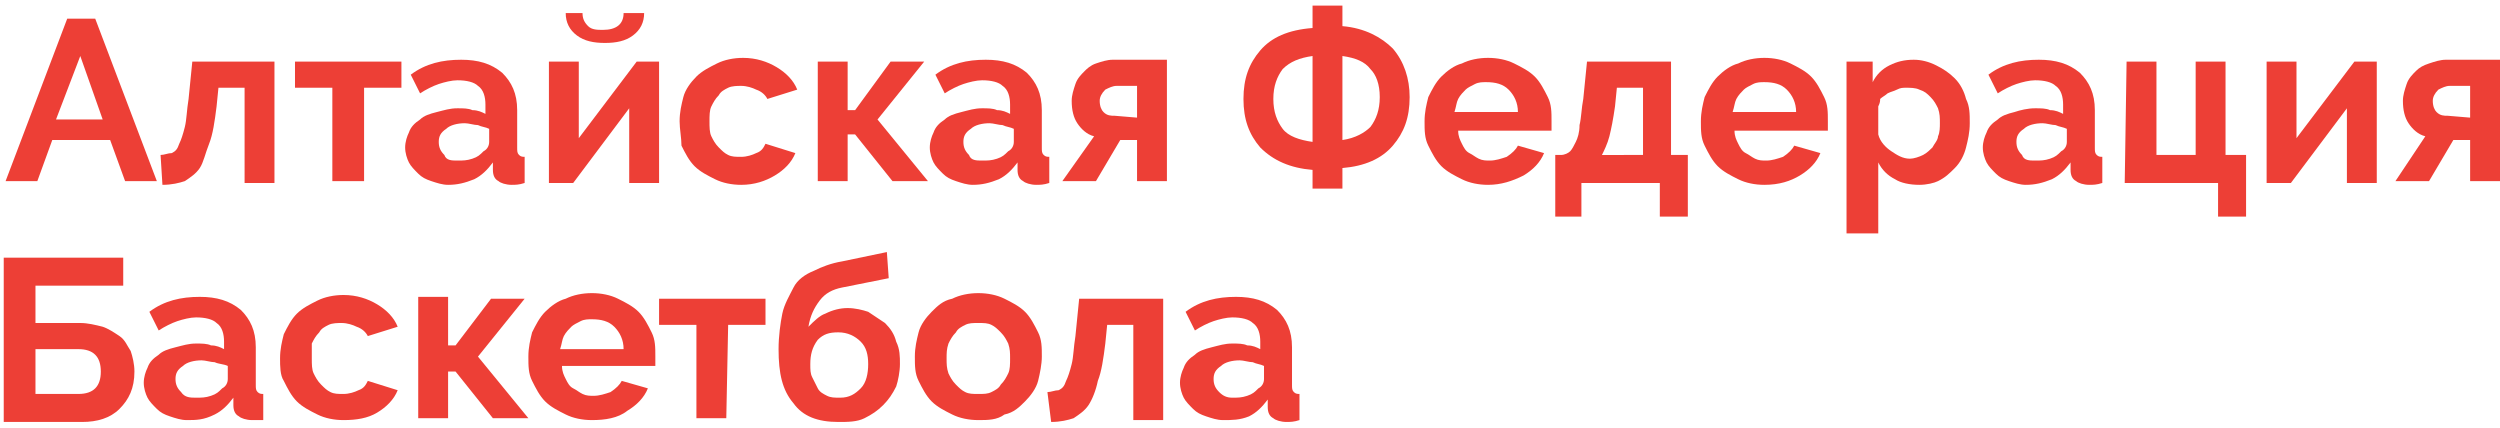 <?xml version="1.0" encoding="UTF-8"?> <!-- Generator: Adobe Illustrator 25.4.1, SVG Export Plug-In . SVG Version: 6.00 Build 0) --> <svg xmlns="http://www.w3.org/2000/svg" xmlns:xlink="http://www.w3.org/1999/xlink" id="Layer_1" x="0px" y="0px" viewBox="0 0 133.9 22.9" style="enable-background:new 0 0 133.9 22.9;" xml:space="preserve"> <style type="text/css"> .st0{fill:#ED3F36;} </style> <g> <path class="st0" d="M3.6,1h1.5l3.3,8.7H6.7L5.9,7.5H2.8L2,9.7H0.3L3.6,1z M5.5,6.4L4.3,3L3,6.4H5.5z"></path> <path class="st0" d="M8.6,8.3c0.2,0,0.4-0.1,0.6-0.1C9.4,8.1,9.5,8,9.6,7.7c0.1-0.2,0.2-0.5,0.3-0.9s0.1-0.9,0.2-1.5l0.2-2h4.4v6.5 h-1.6V4.7h-1.4l-0.1,1c-0.1,0.8-0.2,1.5-0.4,2s-0.3,1-0.5,1.3s-0.5,0.5-0.8,0.7C9.6,9.8,9.2,9.9,8.7,9.9L8.6,8.3z"></path> <path class="st0" d="M19.4,9.7h-1.6v-5h-2V3.3h5.7v1.4h-2v5H19.4z"></path> <path class="st0" d="M24,9.9c-0.3,0-0.6-0.1-0.9-0.2c-0.3-0.1-0.5-0.2-0.7-0.4S22,8.9,21.9,8.7c-0.1-0.2-0.2-0.5-0.2-0.8 s0.1-0.6,0.2-0.8c0.1-0.3,0.3-0.5,0.6-0.7C22.7,6.2,23,6.1,23.4,6s0.7-0.2,1.1-0.2c0.3,0,0.6,0,0.8,0.1c0.3,0,0.5,0.1,0.7,0.2V5.6 c0-0.4-0.1-0.8-0.4-1c-0.2-0.2-0.6-0.3-1.1-0.3c-0.3,0-0.7,0.1-1,0.2c-0.3,0.1-0.7,0.3-1,0.5L22,4c0.8-0.6,1.7-0.8,2.7-0.8 c0.9,0,1.6,0.2,2.2,0.7c0.5,0.5,0.8,1.1,0.8,2v2c0,0.2,0,0.3,0.1,0.4s0.2,0.1,0.3,0.1v1.4c-0.3,0.1-0.5,0.1-0.7,0.1 c-0.3,0-0.6-0.1-0.7-0.2c-0.2-0.1-0.3-0.3-0.3-0.6V8.7c-0.3,0.4-0.6,0.7-1,0.9C24.9,9.8,24.5,9.9,24,9.9z M24.5,8.6 c0.3,0,0.5,0,0.8-0.1s0.4-0.2,0.6-0.4c0.2-0.1,0.3-0.3,0.3-0.5V6.9c-0.2-0.1-0.4-0.1-0.6-0.2c-0.2,0-0.5-0.1-0.7-0.1 c-0.4,0-0.8,0.1-1,0.3c-0.3,0.2-0.4,0.4-0.4,0.7s0.1,0.5,0.3,0.7C23.9,8.6,24.2,8.6,24.5,8.6z"></path> <path class="st0" d="M31,7.4l3.1-4.1h1.2v6.5h-1.6v-4l-3,4h-1.3V3.3H31C31,3.3,31,7.4,31,7.4z M34.5,0.7c0,0.5-0.2,0.9-0.6,1.2 c-0.4,0.3-0.9,0.4-1.5,0.4c-0.6,0-1.1-0.1-1.5-0.4s-0.6-0.7-0.6-1.2h0.9c0,0.3,0.1,0.5,0.3,0.7s0.5,0.2,0.8,0.2 c0.7,0,1.1-0.3,1.1-0.9C33.4,0.7,34.5,0.7,34.5,0.7z"></path> <path class="st0" d="M36.4,6.5c0-0.5,0.1-0.9,0.2-1.3s0.4-0.8,0.7-1.1c0.3-0.3,0.7-0.5,1.1-0.7s0.9-0.3,1.4-0.3 c0.7,0,1.3,0.2,1.8,0.5s0.9,0.7,1.1,1.2l-1.6,0.5c-0.1-0.2-0.3-0.4-0.6-0.5c-0.2-0.1-0.5-0.2-0.8-0.2c-0.2,0-0.5,0-0.7,0.1 s-0.4,0.2-0.5,0.4c-0.2,0.2-0.3,0.4-0.4,0.6C38,5.9,38,6.2,38,6.5s0,0.6,0.1,0.8s0.2,0.4,0.4,0.6c0.2,0.2,0.3,0.3,0.5,0.4 c0.2,0.1,0.4,0.1,0.7,0.1c0.3,0,0.6-0.1,0.8-0.2c0.3-0.1,0.4-0.3,0.5-0.5l1.6,0.5c-0.2,0.5-0.6,0.9-1.1,1.2s-1.1,0.5-1.8,0.5 c-0.5,0-1-0.1-1.4-0.3s-0.8-0.4-1.1-0.7s-0.5-0.7-0.7-1.1C36.5,7.4,36.4,6.9,36.4,6.5z"></path> <path class="st0" d="M47.7,3.3h1.8L47,6.4l2.7,3.3h-1.9l-2-2.5h-0.4v2.5h-1.6V3.3h1.6v2.6h0.4L47.7,3.3z"></path> <path class="st0" d="M52.1,9.9c-0.3,0-0.6-0.1-0.9-0.2c-0.3-0.1-0.5-0.2-0.7-0.4S50.1,8.9,50,8.7c-0.1-0.2-0.2-0.5-0.2-0.8 s0.1-0.6,0.2-0.8c0.1-0.3,0.3-0.5,0.6-0.7c0.2-0.2,0.5-0.3,0.9-0.4s0.7-0.2,1.1-0.2c0.3,0,0.6,0,0.8,0.1c0.3,0,0.5,0.1,0.7,0.2V5.6 c0-0.4-0.1-0.8-0.4-1c-0.2-0.2-0.6-0.3-1.1-0.3c-0.3,0-0.7,0.1-1,0.2c-0.3,0.1-0.7,0.3-1,0.5l-0.5-1c0.8-0.6,1.7-0.8,2.7-0.8 c0.9,0,1.6,0.2,2.2,0.7c0.5,0.5,0.8,1.1,0.8,2v2c0,0.2,0,0.3,0.1,0.4s0.2,0.1,0.3,0.1v1.4c-0.3,0.1-0.5,0.1-0.7,0.1 c-0.3,0-0.6-0.1-0.7-0.2c-0.2-0.1-0.3-0.3-0.3-0.6V8.7c-0.3,0.4-0.6,0.7-1,0.9C53,9.8,52.6,9.9,52.1,9.9z M52.6,8.6 c0.3,0,0.5,0,0.8-0.1s0.4-0.2,0.6-0.4c0.2-0.1,0.3-0.3,0.3-0.5V6.9c-0.2-0.1-0.4-0.1-0.6-0.2c-0.2,0-0.5-0.1-0.7-0.1 c-0.4,0-0.8,0.1-1,0.3c-0.3,0.2-0.4,0.4-0.4,0.7s0.1,0.5,0.3,0.7C52,8.6,52.3,8.6,52.6,8.6z"></path> <path class="st0" d="M58.6,7.3c-0.4-0.1-0.7-0.4-0.9-0.7c-0.2-0.3-0.3-0.7-0.3-1.2c0-0.3,0.1-0.6,0.2-0.9c0.1-0.3,0.3-0.5,0.5-0.7 c0.1-0.1,0.3-0.3,0.6-0.4s0.6-0.2,0.9-0.2h2.9v6.5h-1.6V7.5H60l-1.3,2.2h-1.8L58.6,7.3z M60.9,6.3V4.6h-1.1c-0.2,0-0.4,0.1-0.6,0.2 C59,5,58.9,5.2,58.9,5.4c0,0.3,0.1,0.5,0.2,0.6c0.2,0.2,0.4,0.2,0.6,0.2L60.9,6.3L60.9,6.3z"></path> <path class="st0" d="M70.3,9.1c-1.2-0.1-2.1-0.5-2.8-1.2c-0.6-0.7-0.9-1.5-0.9-2.6s0.3-1.9,0.9-2.6s1.5-1.1,2.8-1.2V0.3h1.6v1.1 C73.1,1.5,74,2,74.6,2.6c0.6,0.7,0.9,1.6,0.9,2.6c0,1.1-0.3,1.9-0.9,2.6C74,8.5,73.1,8.9,71.9,9v1.1h-1.6V9.1z M70.3,3 c-0.7,0.1-1.2,0.3-1.6,0.7c-0.3,0.4-0.5,0.9-0.5,1.6c0,0.7,0.2,1.2,0.5,1.6c0.3,0.4,0.9,0.6,1.6,0.7V3z M71.9,7.5 c0.7-0.1,1.2-0.4,1.5-0.7c0.3-0.4,0.5-0.9,0.5-1.6S73.7,4,73.4,3.7c-0.3-0.4-0.8-0.6-1.5-0.7V7.5z"></path> <path class="st0" d="M79.7,9.9c-0.5,0-1-0.1-1.4-0.3s-0.8-0.4-1.1-0.7c-0.3-0.3-0.5-0.7-0.7-1.1c-0.2-0.4-0.2-0.8-0.2-1.3 s0.1-0.9,0.2-1.3c0.2-0.4,0.4-0.8,0.7-1.1s0.7-0.6,1.1-0.7c0.4-0.2,0.9-0.3,1.4-0.3s1,0.1,1.4,0.3c0.4,0.2,0.8,0.4,1.1,0.7 c0.3,0.3,0.5,0.7,0.7,1.1s0.2,0.8,0.2,1.3c0,0.1,0,0.2,0,0.3s0,0.2,0,0.2h-5c0,0.3,0.1,0.5,0.2,0.7s0.2,0.4,0.4,0.5 c0.2,0.1,0.3,0.2,0.5,0.3s0.4,0.1,0.6,0.1c0.3,0,0.6-0.1,0.9-0.2C81,8.2,81.2,8,81.3,7.8l1.4,0.4c-0.2,0.5-0.6,0.9-1.1,1.2 C81,9.7,80.4,9.9,79.7,9.9z M81.3,6c0-0.5-0.2-0.9-0.5-1.2s-0.7-0.4-1.2-0.4c-0.2,0-0.4,0-0.6,0.1c-0.2,0.1-0.4,0.2-0.5,0.3 s-0.3,0.3-0.4,0.5S78,5.7,77.9,6H81.3z"></path> <path class="st0" d="M83.3,8.3h0.3c0.2,0,0.4-0.1,0.5-0.2c0.1-0.1,0.2-0.3,0.3-0.5c0.1-0.2,0.2-0.5,0.2-0.9 c0.1-0.4,0.1-0.9,0.2-1.4l0.2-2h4.5v5h0.9v3.3h-1.5V9.8h-4.2v1.8h-1.4V8.3z M88,8.3V4.7h-1.4l-0.1,1c-0.1,0.7-0.2,1.2-0.3,1.6 s-0.3,0.8-0.4,1H88z"></path> <path class="st0" d="M94.5,9.9c-0.5,0-1-0.1-1.4-0.3S92.3,9.2,92,8.9s-0.5-0.7-0.7-1.1c-0.2-0.4-0.2-0.8-0.2-1.3s0.1-0.9,0.2-1.3 c0.2-0.4,0.4-0.8,0.7-1.1c0.3-0.3,0.7-0.6,1.1-0.7c0.4-0.2,0.9-0.3,1.4-0.3s1,0.1,1.4,0.3c0.4,0.2,0.8,0.4,1.1,0.7 c0.3,0.3,0.5,0.7,0.7,1.1s0.2,0.8,0.2,1.3c0,0.1,0,0.2,0,0.3s0,0.2,0,0.2h-5c0,0.3,0.1,0.5,0.2,0.7c0.1,0.2,0.2,0.4,0.4,0.5 s0.3,0.2,0.5,0.3s0.4,0.1,0.6,0.1c0.3,0,0.6-0.1,0.9-0.2C95.8,8.2,96,8,96.1,7.8l1.4,0.4c-0.2,0.5-0.6,0.9-1.1,1.2 C95.9,9.7,95.3,9.9,94.5,9.9z M96.2,6c0-0.5-0.2-0.9-0.5-1.2S95,4.4,94.5,4.4c-0.2,0-0.4,0-0.6,0.1c-0.2,0.1-0.4,0.2-0.5,0.3 S93.1,5.1,93,5.3c-0.1,0.2-0.1,0.4-0.2,0.7H96.2z"></path> <path class="st0" d="M102.8,9.9c-0.5,0-1-0.1-1.3-0.3c-0.4-0.2-0.7-0.5-0.9-0.9v3.8h-1.7V3.3h1.4v1.1c0.2-0.4,0.5-0.7,0.9-0.9 c0.4-0.2,0.8-0.3,1.3-0.3c0.4,0,0.8,0.1,1.2,0.3c0.4,0.2,0.7,0.4,1,0.7c0.3,0.3,0.5,0.7,0.6,1.1c0.2,0.4,0.2,0.8,0.2,1.3 s-0.1,0.9-0.2,1.3c-0.1,0.4-0.3,0.8-0.6,1.1s-0.5,0.5-0.9,0.7C103.6,9.8,103.2,9.9,102.8,9.9z M102.3,8.5c0.2,0,0.5-0.1,0.7-0.2 c0.2-0.1,0.4-0.3,0.5-0.4c0.1-0.2,0.3-0.4,0.3-0.6c0.1-0.2,0.1-0.5,0.1-0.7c0-0.3,0-0.5-0.1-0.8c-0.1-0.2-0.2-0.4-0.4-0.6 c-0.2-0.2-0.3-0.3-0.6-0.4c-0.2-0.1-0.5-0.1-0.7-0.1s-0.3,0-0.5,0.1s-0.3,0.1-0.5,0.2c-0.1,0.1-0.3,0.2-0.4,0.3 c0,0.1,0,0.2-0.1,0.4v1.5c0.1,0.4,0.4,0.7,0.7,0.9C101.6,8.3,101.9,8.5,102.3,8.5z"></path> <path class="st0" d="M108.5,9.9c-0.3,0-0.6-0.1-0.9-0.2s-0.5-0.2-0.7-0.4s-0.4-0.4-0.5-0.6c-0.1-0.2-0.2-0.5-0.2-0.8 s0.1-0.6,0.2-0.8c0.1-0.3,0.3-0.5,0.6-0.7c0.2-0.2,0.5-0.3,0.9-0.4c0.3-0.1,0.7-0.2,1.1-0.2c0.3,0,0.6,0,0.8,0.1 c0.3,0,0.5,0.1,0.7,0.2V5.6c0-0.4-0.1-0.8-0.4-1c-0.2-0.2-0.6-0.3-1.1-0.3c-0.3,0-0.7,0.1-1,0.2c-0.3,0.1-0.7,0.3-1,0.5l-0.5-1 c0.8-0.6,1.7-0.8,2.7-0.8c0.9,0,1.6,0.2,2.2,0.7c0.5,0.5,0.8,1.1,0.8,2v2c0,0.2,0,0.3,0.1,0.4c0.1,0.1,0.2,0.1,0.3,0.1v1.4 c-0.3,0.1-0.5,0.1-0.7,0.1c-0.3,0-0.6-0.1-0.7-0.2c-0.2-0.1-0.3-0.3-0.3-0.6V8.7c-0.3,0.4-0.6,0.7-1,0.9 C109.4,9.8,109,9.9,108.5,9.9z M109,8.6c0.3,0,0.5,0,0.8-0.1s0.4-0.2,0.6-0.4c0.2-0.1,0.3-0.3,0.3-0.5V6.9 c-0.2-0.1-0.4-0.1-0.6-0.2c-0.2,0-0.5-0.1-0.7-0.1c-0.4,0-0.8,0.1-1,0.3c-0.3,0.2-0.4,0.4-0.4,0.7s0.1,0.5,0.3,0.7 C108.4,8.6,108.7,8.6,109,8.6z"></path> <path class="st0" d="M113.9,3.3h1.6v5h2.1v-5h1.6v5h1.1v3.3h-1.5V9.8h-5L113.9,3.3L113.9,3.3z"></path> <path class="st0" d="M123,7.4l3.1-4.1h1.2v6.5h-1.6v-4l-3,4h-1.3V3.3h1.6V7.4z"></path> <path class="st0" d="M129.9,7.3c-0.4-0.1-0.7-0.4-0.9-0.7s-0.3-0.7-0.3-1.2c0-0.3,0.1-0.6,0.2-0.9c0.1-0.3,0.3-0.5,0.5-0.7 s0.4-0.3,0.7-0.4s0.6-0.2,0.9-0.2h2.9v6.5h-1.6V7.5h-0.9l-1.3,2.2h-1.8L129.9,7.3z M132.3,6.3V4.6h-1.1c-0.2,0-0.4,0.1-0.6,0.2 c-0.2,0.2-0.3,0.4-0.3,0.6c0,0.3,0.1,0.5,0.2,0.6c0.2,0.2,0.4,0.2,0.6,0.2L132.3,6.3L132.3,6.3z"></path> <path class="st0" d="M0.2,13.8h6.4v1.5H1.9v2h2.4c0.4,0,0.8,0.1,1.2,0.2c0.3,0.1,0.6,0.3,0.9,0.5c0.3,0.2,0.4,0.5,0.6,0.8 c0.1,0.3,0.2,0.7,0.2,1.1c0,0.9-0.3,1.5-0.8,2s-1.2,0.7-2,0.7H0.2C0.2,22.6,0.2,13.8,0.2,13.8z M4.2,21.1c0.4,0,0.7-0.1,0.9-0.3 c0.2-0.2,0.3-0.5,0.3-0.9S5.3,19.2,5.1,19c-0.2-0.2-0.5-0.3-0.9-0.3H1.9v2.4C1.9,21.1,4.2,21.1,4.2,21.1z"></path> <path class="st0" d="M10,22.5c-0.3,0-0.6-0.1-0.9-0.2c-0.3-0.1-0.5-0.2-0.7-0.4c-0.2-0.2-0.4-0.4-0.5-0.6s-0.2-0.5-0.2-0.8 s0.1-0.6,0.2-0.8C8,19.4,8.2,19.2,8.5,19c0.2-0.2,0.5-0.3,0.9-0.4s0.7-0.2,1.1-0.2c0.3,0,0.6,0,0.8,0.1c0.3,0,0.5,0.1,0.7,0.2v-0.4 c0-0.4-0.1-0.8-0.4-1C11.4,17.1,11,17,10.5,17c-0.3,0-0.7,0.1-1,0.2s-0.7,0.3-1,0.5l-0.5-1c0.8-0.6,1.7-0.8,2.7-0.8 c0.9,0,1.6,0.2,2.2,0.7c0.5,0.5,0.8,1.1,0.8,2v2c0,0.2,0,0.3,0.1,0.4s0.2,0.1,0.3,0.1v1.4c-0.2,0-0.4,0-0.6,0 c-0.3,0-0.6-0.1-0.7-0.2c-0.2-0.1-0.3-0.3-0.3-0.6v-0.4c-0.3,0.4-0.6,0.7-1,0.9C10.9,22.5,10.5,22.5,10,22.5z M10.5,21.3 c0.3,0,0.5,0,0.8-0.1s0.4-0.2,0.6-0.4c0.2-0.1,0.3-0.3,0.3-0.5v-0.7c-0.2-0.1-0.5-0.1-0.7-0.2c-0.2,0-0.5-0.1-0.7-0.1 c-0.4,0-0.8,0.1-1,0.3c-0.3,0.2-0.4,0.4-0.4,0.7c0,0.3,0.1,0.5,0.3,0.7C9.9,21.3,10.2,21.3,10.5,21.3z"></path> <path class="st0" d="M15,19.2c0-0.5,0.1-0.9,0.2-1.3c0.2-0.4,0.4-0.8,0.7-1.1c0.3-0.3,0.7-0.5,1.1-0.7c0.4-0.2,0.9-0.3,1.4-0.3 c0.7,0,1.3,0.2,1.8,0.5s0.9,0.7,1.1,1.2L19.7,18c-0.1-0.2-0.3-0.4-0.6-0.5c-0.2-0.1-0.5-0.2-0.8-0.2c-0.2,0-0.5,0-0.7,0.1 s-0.4,0.2-0.5,0.4c-0.2,0.2-0.3,0.4-0.4,0.6c0,0.2,0,0.5,0,0.8s0,0.6,0.1,0.8s0.2,0.4,0.4,0.6s0.3,0.3,0.5,0.4s0.4,0.1,0.7,0.1 s0.6-0.1,0.8-0.2c0.3-0.1,0.4-0.3,0.5-0.5l1.6,0.5c-0.2,0.5-0.6,0.9-1.1,1.2c-0.5,0.3-1.1,0.4-1.8,0.4c-0.5,0-1-0.1-1.4-0.3 c-0.4-0.2-0.8-0.4-1.1-0.7c-0.3-0.3-0.5-0.7-0.7-1.1C15,20.1,15,19.6,15,19.2z"></path> <path class="st0" d="M26.3,16h1.8l-2.5,3.1l2.7,3.3h-1.9l-2-2.5H24v2.5h-1.6v-6.5H24v2.6h0.4L26.3,16z"></path> <path class="st0" d="M31.7,22.5c-0.5,0-1-0.1-1.4-0.3c-0.4-0.2-0.8-0.4-1.1-0.7c-0.3-0.3-0.5-0.7-0.7-1.1s-0.2-0.8-0.2-1.3 s0.1-0.9,0.2-1.3c0.2-0.4,0.4-0.8,0.7-1.1c0.3-0.3,0.7-0.6,1.1-0.7c0.4-0.2,0.9-0.3,1.4-0.3c0.5,0,1,0.1,1.4,0.3 c0.4,0.2,0.8,0.4,1.1,0.7c0.3,0.3,0.5,0.7,0.7,1.1s0.2,0.8,0.2,1.3c0,0.1,0,0.2,0,0.3c0,0.1,0,0.2,0,0.2h-5c0,0.3,0.1,0.5,0.2,0.7 s0.2,0.4,0.4,0.5c0.2,0.1,0.3,0.2,0.5,0.3c0.2,0.1,0.4,0.1,0.6,0.1c0.3,0,0.6-0.1,0.9-0.2c0.3-0.2,0.5-0.4,0.6-0.6l1.4,0.4 c-0.2,0.5-0.6,0.9-1.1,1.2C33.1,22.4,32.4,22.5,31.7,22.5z M33.4,18.7c0-0.5-0.2-0.9-0.5-1.2c-0.3-0.3-0.7-0.4-1.2-0.4 c-0.2,0-0.4,0-0.6,0.1s-0.4,0.2-0.5,0.3c-0.1,0.1-0.3,0.3-0.4,0.5s-0.1,0.4-0.2,0.7H33.4z"></path> <path class="st0" d="M38.9,22.4h-1.6v-5h-2V16H41v1.4h-2L38.9,22.4L38.9,22.4z"></path> <path class="st0" d="M45.1,15.4c-0.5,0.1-0.9,0.3-1.2,0.7s-0.5,0.8-0.6,1.4c0.3-0.3,0.6-0.6,0.9-0.7c0.4-0.2,0.8-0.3,1.2-0.3 c0.4,0,0.8,0.1,1.1,0.2c0.3,0.2,0.6,0.4,0.9,0.6c0.3,0.3,0.5,0.6,0.6,1c0.2,0.4,0.2,0.8,0.2,1.2c0,0.4-0.1,0.9-0.2,1.2 c-0.2,0.4-0.4,0.7-0.7,1c-0.3,0.3-0.6,0.5-1,0.7s-0.9,0.2-1.4,0.2c-1.1,0-1.9-0.3-2.4-1c-0.6-0.7-0.8-1.6-0.8-2.9 c0-0.7,0.1-1.4,0.2-1.9s0.4-1,0.6-1.4s0.6-0.7,1.1-0.9c0.4-0.2,0.9-0.4,1.5-0.5l2.4-0.5l0.1,1.4L45.1,15.4z M43.4,19.5 c0,0.3,0,0.5,0.1,0.7s0.2,0.4,0.3,0.6c0.1,0.2,0.3,0.3,0.5,0.4s0.4,0.1,0.7,0.1c0.5,0,0.8-0.2,1.1-0.5c0.3-0.3,0.4-0.8,0.4-1.3 s-0.1-0.9-0.4-1.2c-0.3-0.3-0.7-0.5-1.2-0.5s-0.8,0.1-1.1,0.4C43.5,18.6,43.4,19,43.4,19.5z"></path> <path class="st0" d="M52.4,22.5c-0.5,0-1-0.1-1.4-0.3c-0.4-0.2-0.8-0.4-1.1-0.7c-0.3-0.3-0.5-0.7-0.7-1.1S49,19.6,49,19.1 s0.1-0.9,0.2-1.3s0.4-0.8,0.7-1.1c0.3-0.3,0.6-0.6,1.1-0.7c0.4-0.2,0.9-0.3,1.4-0.3s1,0.1,1.4,0.3c0.4,0.2,0.8,0.4,1.1,0.7 c0.3,0.3,0.5,0.7,0.7,1.1s0.2,0.8,0.2,1.3c0,0.4-0.1,0.9-0.2,1.3s-0.4,0.8-0.7,1.1c-0.3,0.3-0.6,0.6-1.1,0.7 C53.4,22.5,52.9,22.5,52.4,22.5z M50.7,19.2c0,0.3,0,0.5,0.1,0.8c0.1,0.2,0.2,0.4,0.4,0.6c0.2,0.2,0.3,0.3,0.5,0.4s0.4,0.1,0.7,0.1 s0.5,0,0.7-0.1s0.4-0.2,0.5-0.4c0.2-0.2,0.3-0.4,0.4-0.6s0.1-0.5,0.1-0.8s0-0.5-0.1-0.8c-0.1-0.2-0.2-0.4-0.4-0.6 c-0.2-0.2-0.3-0.3-0.5-0.4s-0.4-0.1-0.7-0.1s-0.5,0-0.7,0.1s-0.4,0.2-0.5,0.4c-0.2,0.2-0.3,0.4-0.4,0.6 C50.7,18.7,50.7,18.9,50.7,19.2z"></path> <path class="st0" d="M56.1,21c0.2,0,0.4-0.1,0.6-0.1c0.2-0.1,0.3-0.2,0.4-0.5c0.1-0.2,0.2-0.5,0.3-0.9c0.1-0.4,0.1-0.9,0.2-1.5 l0.2-2h4.5v6.5h-1.6v-5.1h-1.4l-0.1,1c-0.1,0.8-0.2,1.5-0.4,2c-0.1,0.5-0.3,1-0.5,1.3s-0.5,0.5-0.8,0.7c-0.3,0.1-0.7,0.2-1.2,0.2 L56.1,21z"></path> <path class="st0" d="M65.5,22.5c-0.3,0-0.6-0.1-0.9-0.2s-0.5-0.2-0.7-0.4c-0.2-0.2-0.4-0.4-0.5-0.6s-0.2-0.5-0.2-0.8 s0.1-0.6,0.2-0.8c0.1-0.3,0.3-0.5,0.6-0.7c0.2-0.2,0.5-0.3,0.9-0.4s0.7-0.2,1.1-0.2c0.3,0,0.6,0,0.8,0.1c0.3,0,0.5,0.1,0.7,0.2 v-0.4c0-0.4-0.1-0.8-0.4-1C66.9,17.1,66.5,17,66,17c-0.3,0-0.7,0.1-1,0.2s-0.7,0.3-1,0.5l-0.5-1c0.8-0.6,1.7-0.8,2.7-0.8 c0.9,0,1.6,0.2,2.2,0.7c0.5,0.5,0.8,1.1,0.8,2v2c0,0.2,0,0.3,0.1,0.4s0.2,0.1,0.3,0.1v1.4c-0.3,0.1-0.5,0.1-0.7,0.1 c-0.3,0-0.6-0.1-0.7-0.2c-0.2-0.1-0.3-0.3-0.3-0.6v-0.4c-0.3,0.4-0.6,0.7-1,0.9C66.4,22.5,66,22.5,65.5,22.5z M66,21.3 c0.3,0,0.5,0,0.8-0.1s0.4-0.2,0.6-0.4c0.2-0.1,0.3-0.3,0.3-0.5v-0.7c-0.2-0.1-0.4-0.1-0.6-0.2c-0.2,0-0.5-0.1-0.7-0.1 c-0.4,0-0.8,0.1-1,0.3C65.1,19.8,65,20,65,20.3c0,0.3,0.1,0.5,0.3,0.7S65.7,21.3,66,21.3z"></path> </g> </svg> 